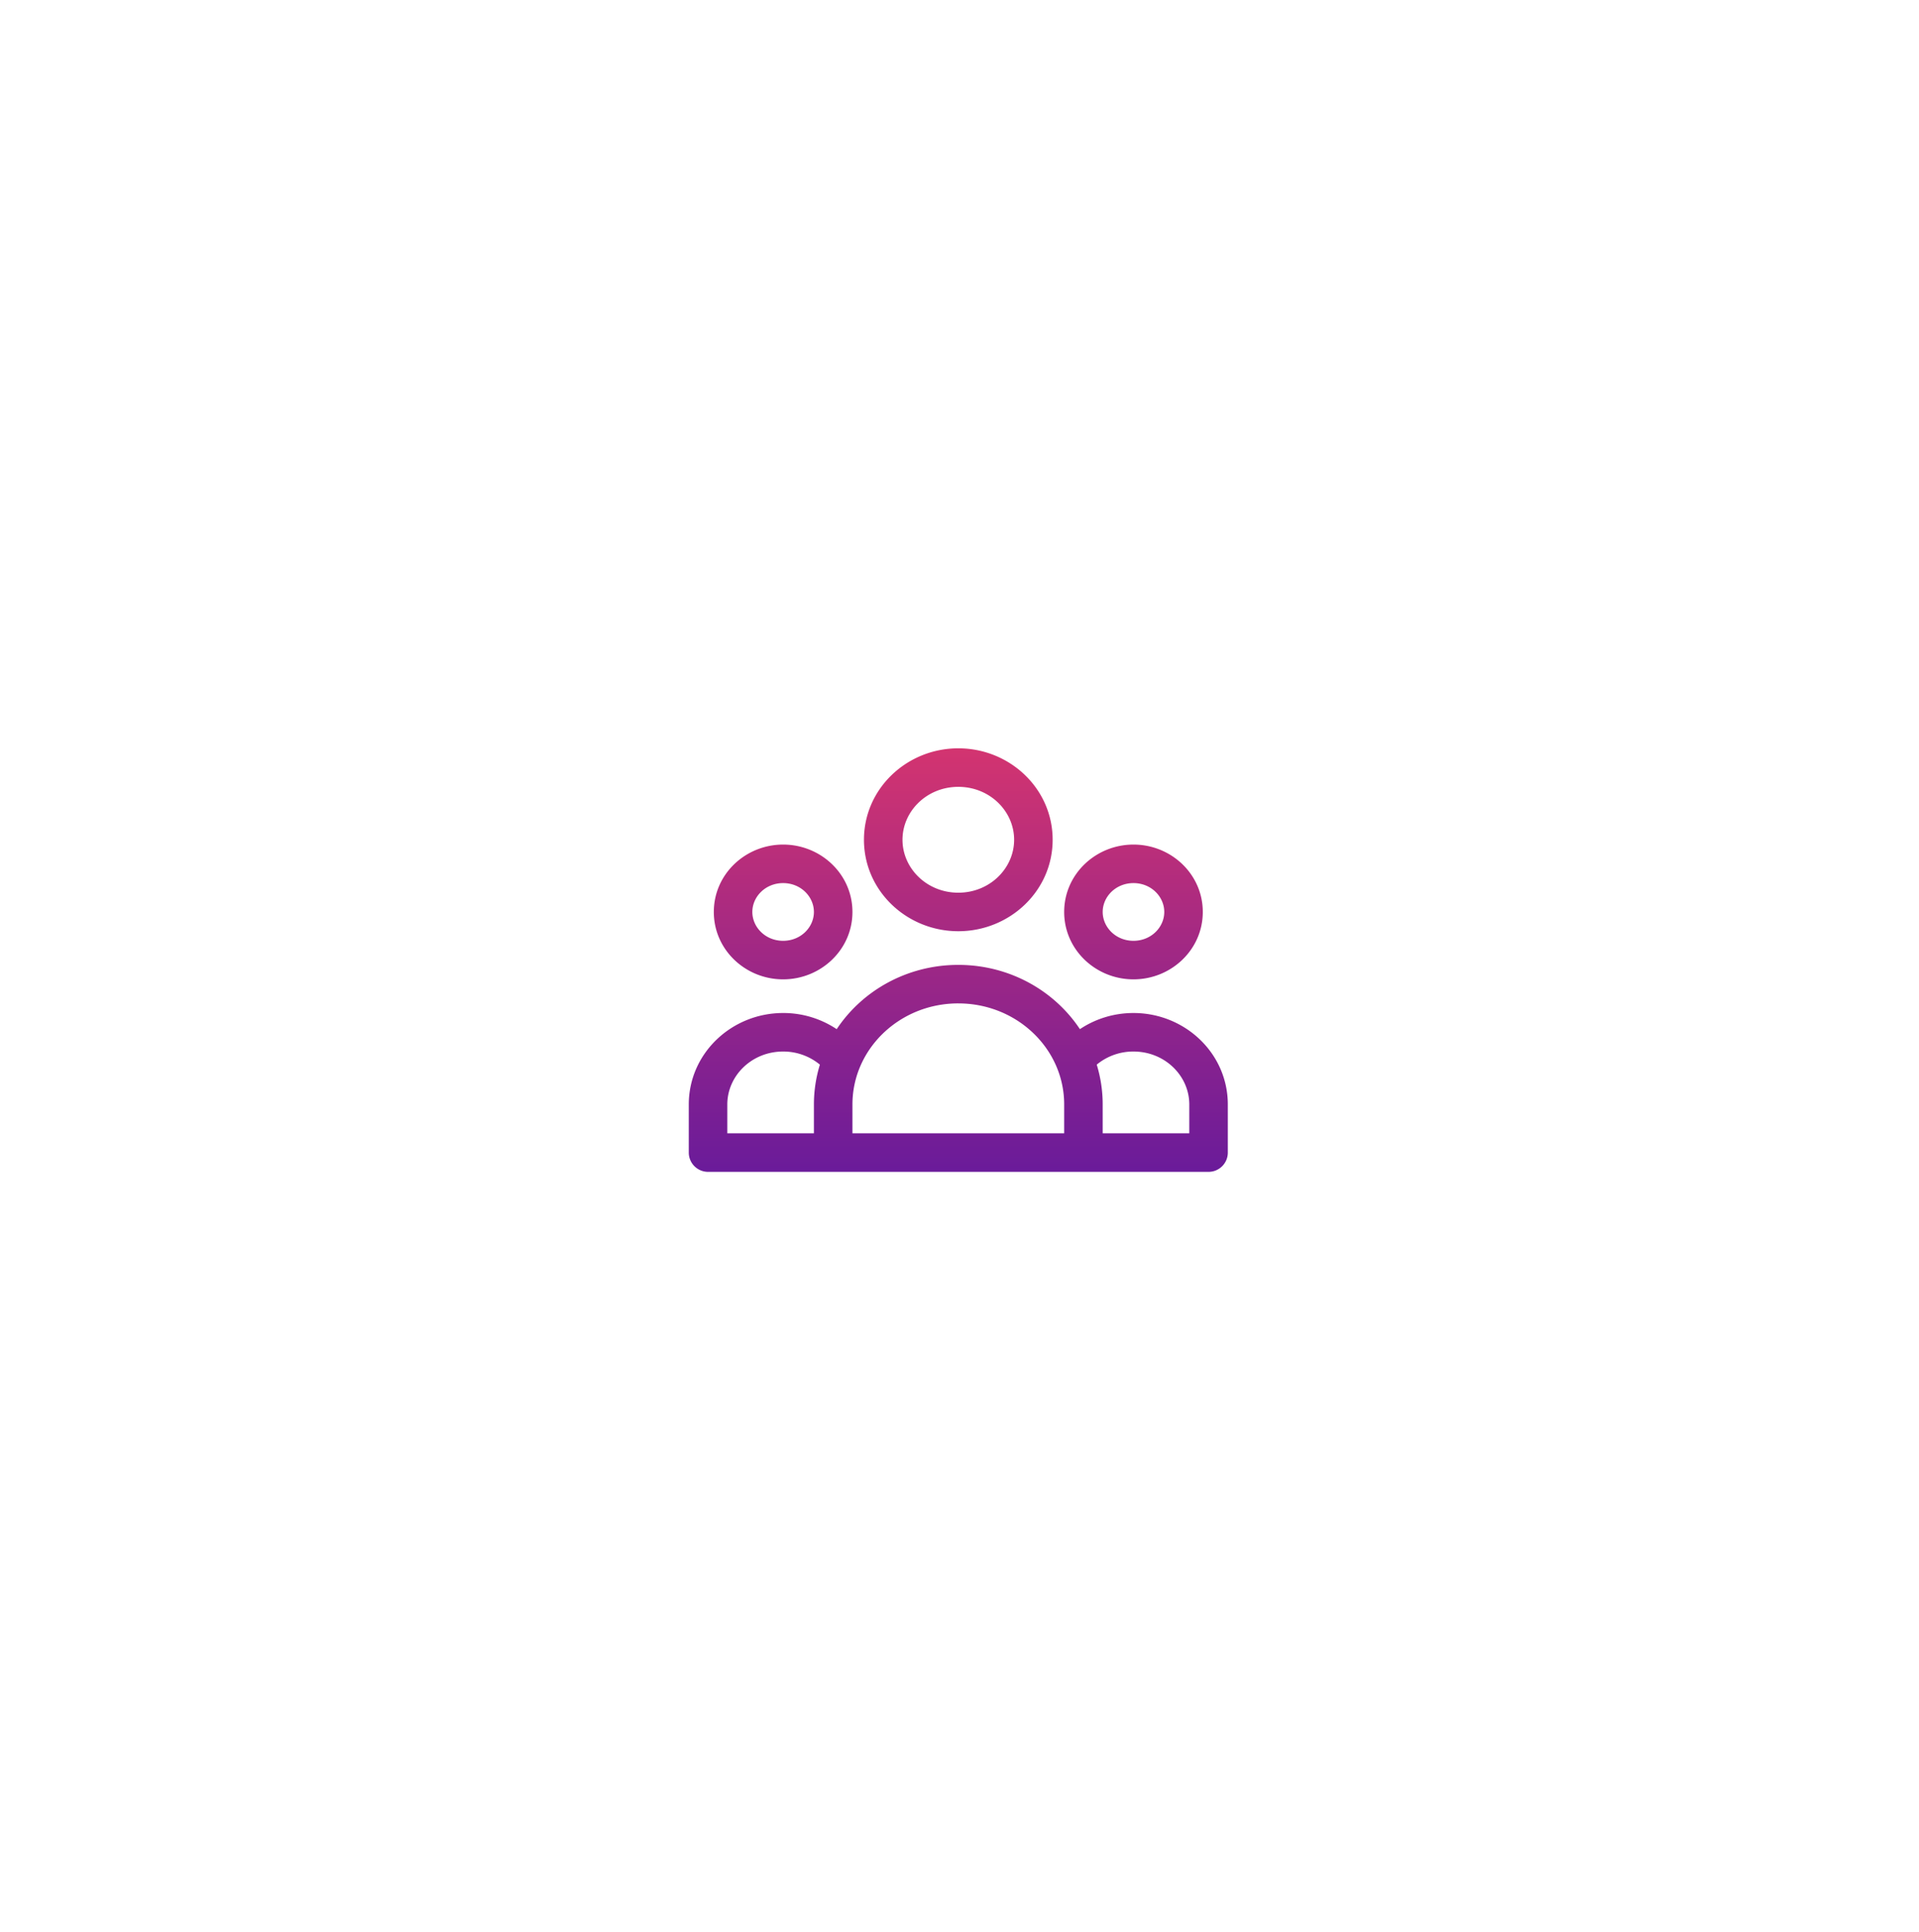 <svg width="145" height="146" viewBox="0 0 145 146" fill="none" xmlns="http://www.w3.org/2000/svg"><g filter="url(#a)"><rect x="40.369" y="30.87" width="64.261" height="64.261" rx="8.13" fill="#fff" shape-rendering="crispEdges"/><path fill-rule="evenodd" clip-rule="evenodd" d="M72.41 49.456c-2.384 0-4.217 1.844-4.217 4 0 2.154 1.833 3.998 4.217 3.998 2.383 0 4.217-1.844 4.217-3.999 0-2.155-1.834-3.999-4.217-3.999zm-7.129 4c0-3.87 3.246-6.911 7.129-6.911 3.882 0 7.128 3.04 7.128 6.91s-3.246 6.91-7.128 6.91c-3.883 0-7.129-3.04-7.129-6.91zm-6.108 3.273c-1.339 0-2.326 1.03-2.326 2.18 0 1.152.987 2.181 2.326 2.181 1.34 0 2.326-1.03 2.326-2.18 0-1.151-.987-2.181-2.326-2.181zm-5.237 2.18c0-2.865 2.4-5.091 5.237-5.091 2.838 0 5.238 2.226 5.238 5.092 0 2.865-2.4 5.092-5.238 5.092-2.838 0-5.237-2.227-5.237-5.092zm31.71-2.18c-1.339 0-2.326 1.03-2.326 2.18 0 1.152.987 2.181 2.326 2.181s2.326-1.03 2.326-2.18c0-1.151-.987-2.181-2.326-2.181zm-5.237 2.18c0-2.865 2.399-5.091 5.237-5.091s5.237 2.226 5.237 5.092c0 2.865-2.399 5.092-5.237 5.092s-5.237-2.227-5.237-5.092zm-8 6.91c-3.399 0-6.27 2.019-7.436 4.819a7.307 7.307 0 0 0-.562 2.817v2.18h15.998v-2.18c0-.997-.2-1.946-.562-2.817-1.166-2.8-4.038-4.818-7.437-4.818zm10.46 4.627c.293.954.45 1.965.45 3.01v2.18h6.544v-2.18c0-2.156-1.834-4-4.217-4a4.33 4.33 0 0 0-2.777.99zm-1.27-2.68c-1.948-2.934-5.348-4.857-9.19-4.857-3.84 0-7.24 1.923-9.188 4.857a7.258 7.258 0 0 0-4.048-1.221c-3.882 0-7.128 3.04-7.128 6.91v3.636c0 .804.652 1.456 1.456 1.456h37.818c.804 0 1.455-.652 1.455-1.456v-3.636c0-3.87-3.245-6.91-7.128-6.91-1.498 0-2.895.45-4.048 1.221zm-19.649 2.68a4.33 4.33 0 0 0-2.777-.99c-2.383 0-4.217 1.844-4.217 4v2.18H61.5v-2.18c0-1.045.158-2.056.451-3.01z" fill="url(#b)"/></g><defs><filter id="a" x=".369" y=".87" width="144.262" height="144.261" filterUnits="userSpaceOnUse" color-interpolation-filters="sRGB"><feFlood flood-opacity="0" result="BackgroundImageFix"/><feColorMatrix in="SourceAlpha" type="matrix" values="0 0 0 0 0 0 0 0 0 0 0 0 0 0 0 0 0 0 127 0" result="hardAlpha"/><feOffset dy="10"/><feGaussianBlur stdDeviation="20"/><feComposite in2="hardAlpha" operator="out"/><feColorMatrix type="matrix" values="0 0 0 0 0 0 0 0 0 0 0 0 0 0 0 0 0 0 0.15 0"/><feBlend mode="normal" in2="BackgroundImageFix" result="effect1_dropShadow_6952_3469"/><feBlend mode="normal" in="SourceGraphic" in2="effect1_dropShadow_6952_3469" result="shape"/></filter><linearGradient id="b" x1="72.293" y1="46.545" x2="72.293" y2="78.547" gradientUnits="userSpaceOnUse"><stop stop-color="#D33470"/><stop offset="1" stop-color="#6A1B9A"/></linearGradient></defs></svg>